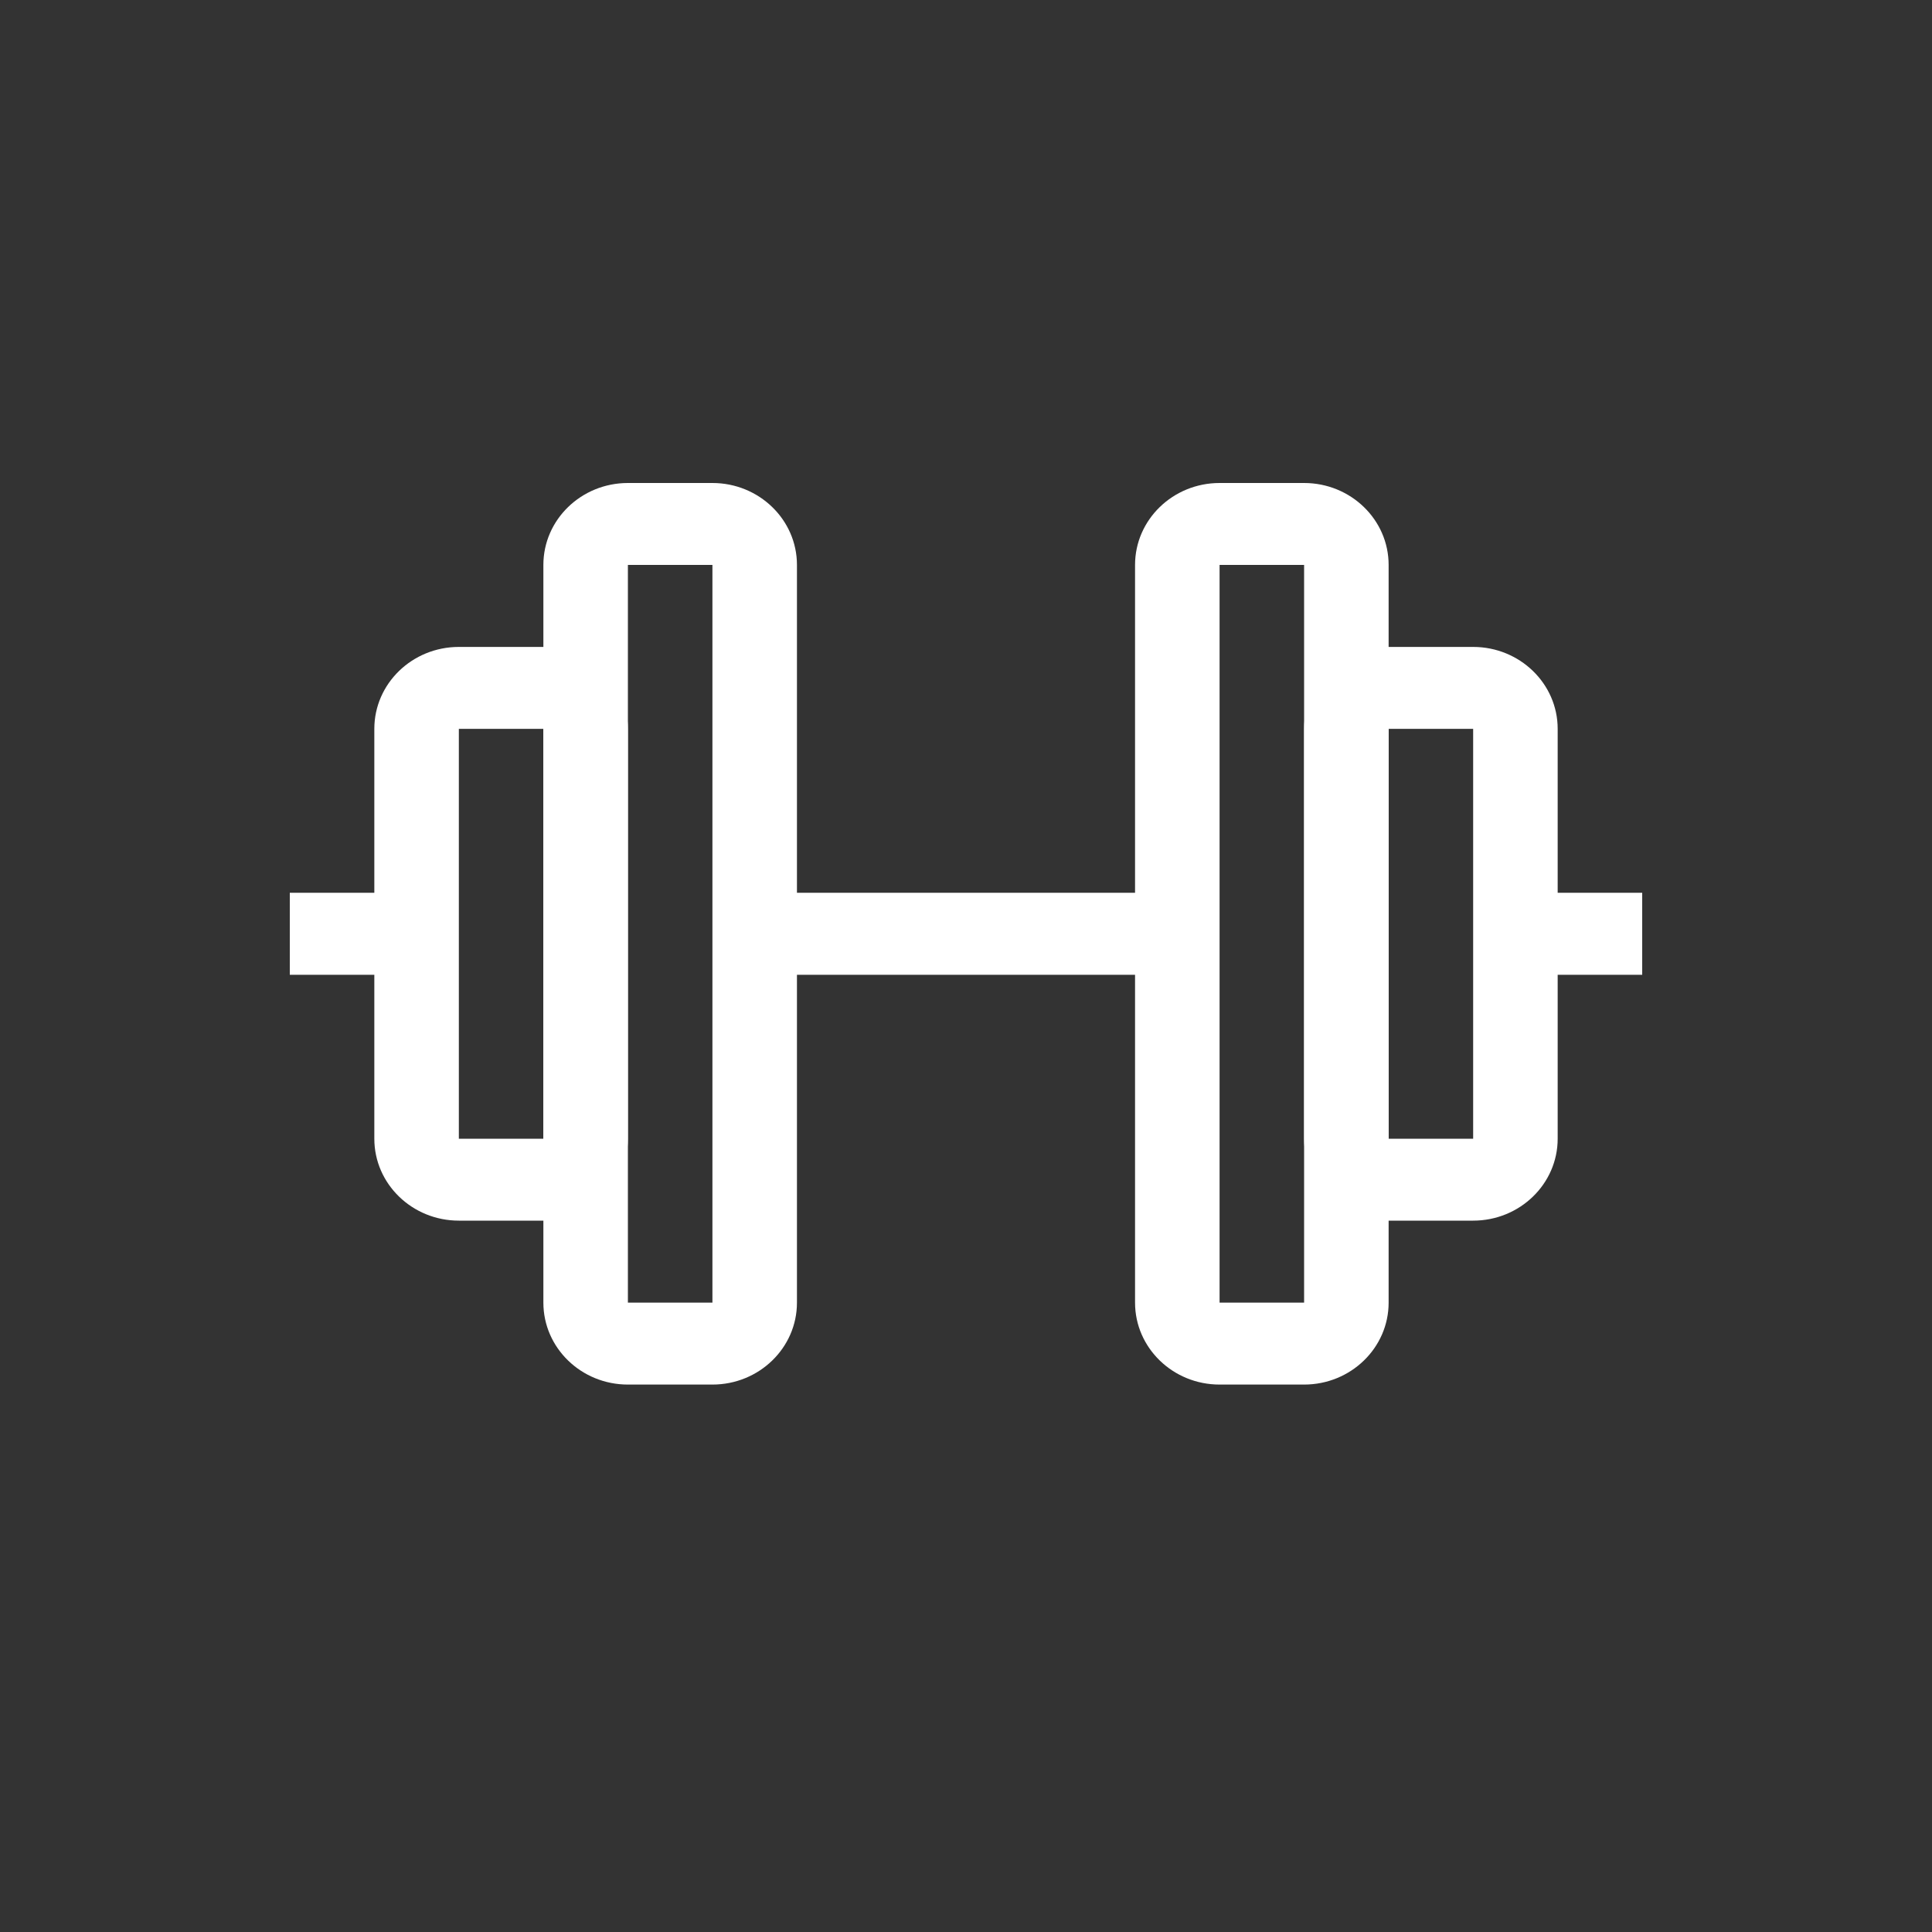 <svg width="20" height="20" viewBox="0 0 20 20" fill="none" xmlns="http://www.w3.org/2000/svg">
<rect x="0" y="0" width="20" height="20" fill="#333333" stroke="none"/>
<path d="M14.375 7.545V11.788H15.25V7.545H14.375ZM16.125 11.788C16.125 12.256 15.733 12.636 15.25 12.636H14.375C13.892 12.636 13.5 12.256 13.5 11.788V7.545C13.5 7.077 13.892 6.697 14.375 6.697H15.25C15.733 6.697 16.125 7.077 16.125 7.545V11.788Z" fill="white"/>
<path d="M12.625 5.848V13.485H13.5V5.848H12.625ZM14.375 13.485C14.375 13.953 13.983 14.333 13.5 14.333H12.625C12.142 14.333 11.75 13.953 11.75 13.485V5.848C11.75 5.38 12.142 5 12.625 5H13.5C13.983 5 14.375 5.38 14.375 5.848V13.485Z" fill="white"/>
<path d="M6.5 5.848V13.485H7.375V5.848H6.5ZM8.25 13.485C8.25 13.953 7.858 14.333 7.375 14.333H6.5C6.017 14.333 5.625 13.953 5.625 13.485V5.848C5.625 5.38 6.017 5 6.5 5H7.375C7.858 5 8.25 5.38 8.25 5.848V13.485Z" fill="white"/>
<path d="M4.75 7.545V11.788H5.625V7.545H4.75ZM6.5 11.788C6.5 12.256 6.108 12.636 5.625 12.636H4.75C4.267 12.636 3.875 12.256 3.875 11.788V7.545C3.875 7.077 4.267 6.697 4.75 6.697H5.625C6.108 6.697 6.5 7.077 6.5 7.545V11.788Z" fill="white"/>
<path d="M17 9.242V10.091H15.688V9.242H17Z" fill="white"/>
<path d="M12.188 9.242V10.091H7.812V9.242H12.188Z" fill="white"/>
<path d="M4.312 9.242V10.091H3V9.242H4.312Z" fill="white"/>
</svg>
